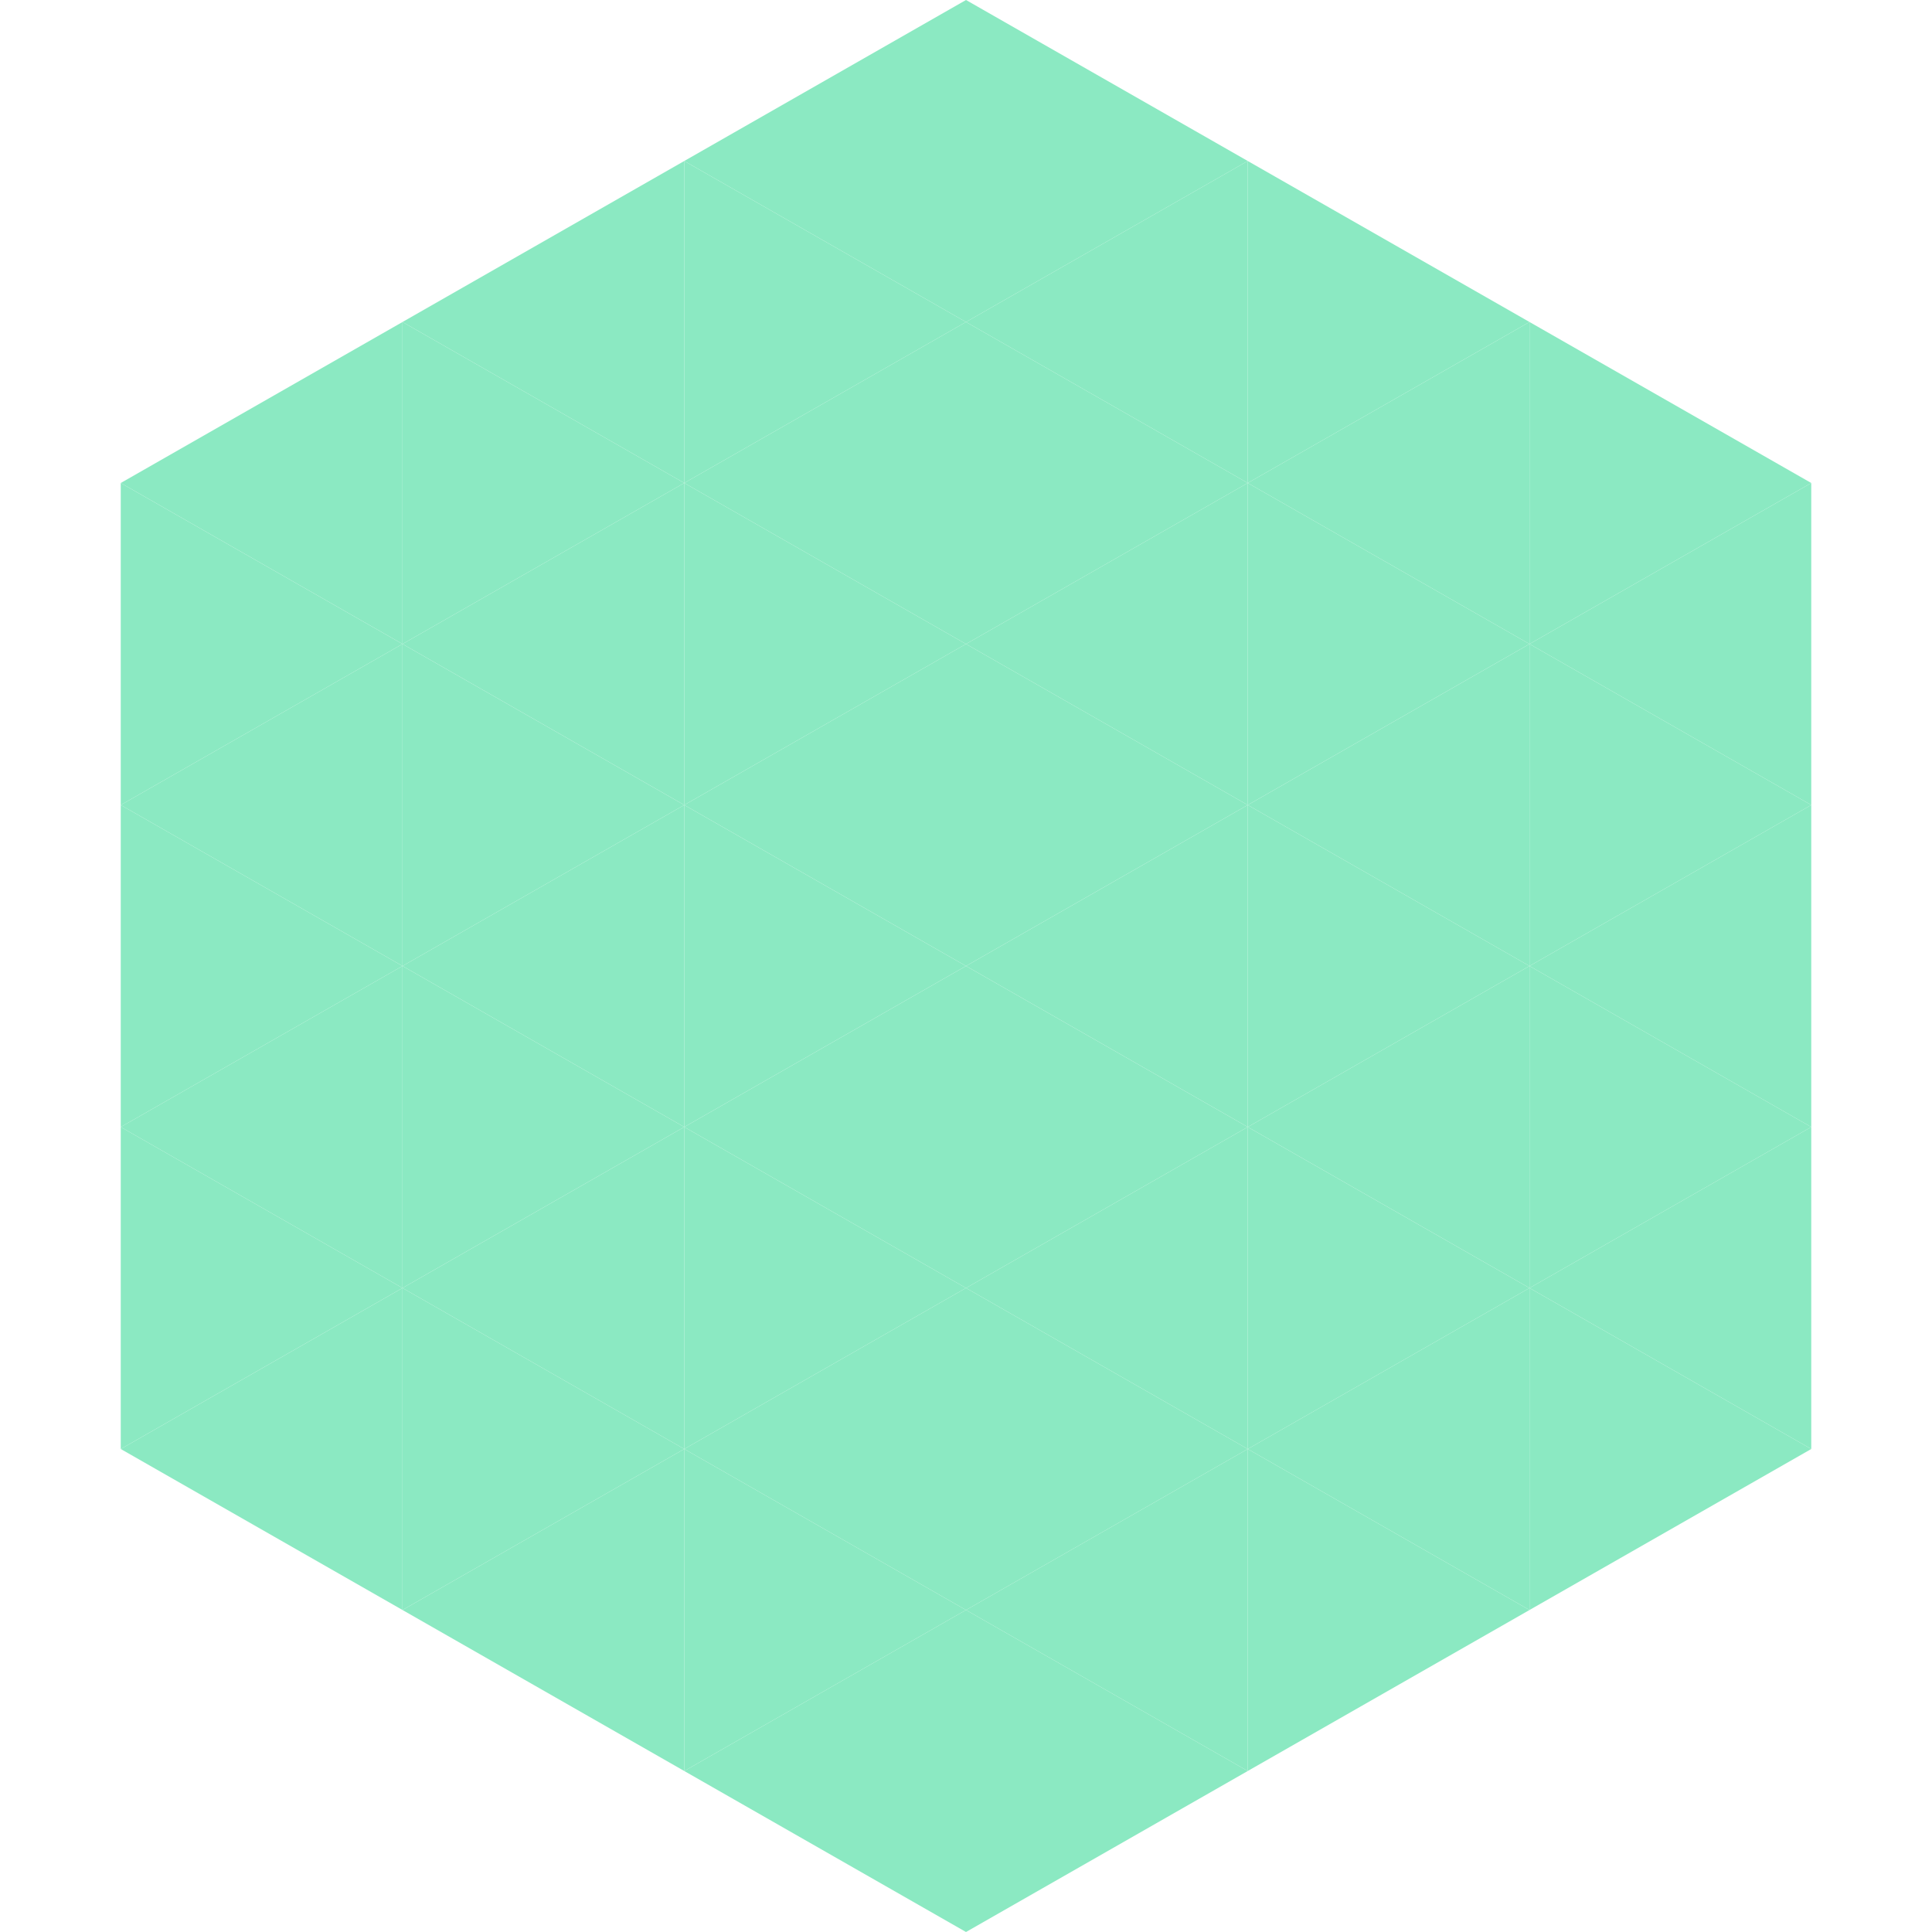 <?xml version="1.0"?>
<!-- Generated by SVGo -->
<svg width="240" height="240"
     xmlns="http://www.w3.org/2000/svg"
     xmlns:xlink="http://www.w3.org/1999/xlink">
<polygon points="50,40 15,60 50,80" style="fill:rgb(139,233,194)" />
<polygon points="190,40 225,60 190,80" style="fill:rgb(139,233,194)" />
<polygon points="15,60 50,80 15,100" style="fill:rgb(139,233,194)" />
<polygon points="225,60 190,80 225,100" style="fill:rgb(139,233,194)" />
<polygon points="50,80 15,100 50,120" style="fill:rgb(139,233,194)" />
<polygon points="190,80 225,100 190,120" style="fill:rgb(139,233,194)" />
<polygon points="15,100 50,120 15,140" style="fill:rgb(139,233,194)" />
<polygon points="225,100 190,120 225,140" style="fill:rgb(139,233,194)" />
<polygon points="50,120 15,140 50,160" style="fill:rgb(139,233,194)" />
<polygon points="190,120 225,140 190,160" style="fill:rgb(139,233,194)" />
<polygon points="15,140 50,160 15,180" style="fill:rgb(139,233,194)" />
<polygon points="225,140 190,160 225,180" style="fill:rgb(139,233,194)" />
<polygon points="50,160 15,180 50,200" style="fill:rgb(139,233,194)" />
<polygon points="190,160 225,180 190,200" style="fill:rgb(139,233,194)" />
<polygon points="15,180 50,200 15,220" style="fill:rgb(255,255,255); fill-opacity:0" />
<polygon points="225,180 190,200 225,220" style="fill:rgb(255,255,255); fill-opacity:0" />
<polygon points="50,0 85,20 50,40" style="fill:rgb(255,255,255); fill-opacity:0" />
<polygon points="190,0 155,20 190,40" style="fill:rgb(255,255,255); fill-opacity:0" />
<polygon points="85,20 50,40 85,60" style="fill:rgb(139,233,194)" />
<polygon points="155,20 190,40 155,60" style="fill:rgb(139,233,194)" />
<polygon points="50,40 85,60 50,80" style="fill:rgb(139,233,194)" />
<polygon points="190,40 155,60 190,80" style="fill:rgb(139,233,194)" />
<polygon points="85,60 50,80 85,100" style="fill:rgb(139,233,194)" />
<polygon points="155,60 190,80 155,100" style="fill:rgb(139,233,194)" />
<polygon points="50,80 85,100 50,120" style="fill:rgb(139,233,194)" />
<polygon points="190,80 155,100 190,120" style="fill:rgb(139,233,194)" />
<polygon points="85,100 50,120 85,140" style="fill:rgb(139,233,194)" />
<polygon points="155,100 190,120 155,140" style="fill:rgb(139,233,194)" />
<polygon points="50,120 85,140 50,160" style="fill:rgb(139,233,194)" />
<polygon points="190,120 155,140 190,160" style="fill:rgb(139,233,194)" />
<polygon points="85,140 50,160 85,180" style="fill:rgb(139,233,194)" />
<polygon points="155,140 190,160 155,180" style="fill:rgb(139,233,194)" />
<polygon points="50,160 85,180 50,200" style="fill:rgb(139,233,194)" />
<polygon points="190,160 155,180 190,200" style="fill:rgb(139,233,194)" />
<polygon points="85,180 50,200 85,220" style="fill:rgb(139,233,194)" />
<polygon points="155,180 190,200 155,220" style="fill:rgb(139,233,194)" />
<polygon points="120,0 85,20 120,40" style="fill:rgb(139,233,194)" />
<polygon points="120,0 155,20 120,40" style="fill:rgb(139,233,194)" />
<polygon points="85,20 120,40 85,60" style="fill:rgb(139,233,194)" />
<polygon points="155,20 120,40 155,60" style="fill:rgb(139,233,194)" />
<polygon points="120,40 85,60 120,80" style="fill:rgb(139,233,194)" />
<polygon points="120,40 155,60 120,80" style="fill:rgb(139,233,194)" />
<polygon points="85,60 120,80 85,100" style="fill:rgb(139,233,194)" />
<polygon points="155,60 120,80 155,100" style="fill:rgb(139,233,194)" />
<polygon points="120,80 85,100 120,120" style="fill:rgb(139,233,194)" />
<polygon points="120,80 155,100 120,120" style="fill:rgb(139,233,194)" />
<polygon points="85,100 120,120 85,140" style="fill:rgb(139,233,194)" />
<polygon points="155,100 120,120 155,140" style="fill:rgb(139,233,194)" />
<polygon points="120,120 85,140 120,160" style="fill:rgb(139,233,194)" />
<polygon points="120,120 155,140 120,160" style="fill:rgb(139,233,194)" />
<polygon points="85,140 120,160 85,180" style="fill:rgb(139,233,194)" />
<polygon points="155,140 120,160 155,180" style="fill:rgb(139,233,194)" />
<polygon points="120,160 85,180 120,200" style="fill:rgb(139,233,194)" />
<polygon points="120,160 155,180 120,200" style="fill:rgb(139,233,194)" />
<polygon points="85,180 120,200 85,220" style="fill:rgb(139,233,194)" />
<polygon points="155,180 120,200 155,220" style="fill:rgb(139,233,194)" />
<polygon points="120,200 85,220 120,240" style="fill:rgb(139,233,194)" />
<polygon points="120,200 155,220 120,240" style="fill:rgb(139,233,194)" />
<polygon points="85,220 120,240 85,260" style="fill:rgb(255,255,255); fill-opacity:0" />
<polygon points="155,220 120,240 155,260" style="fill:rgb(255,255,255); fill-opacity:0" />
</svg>
